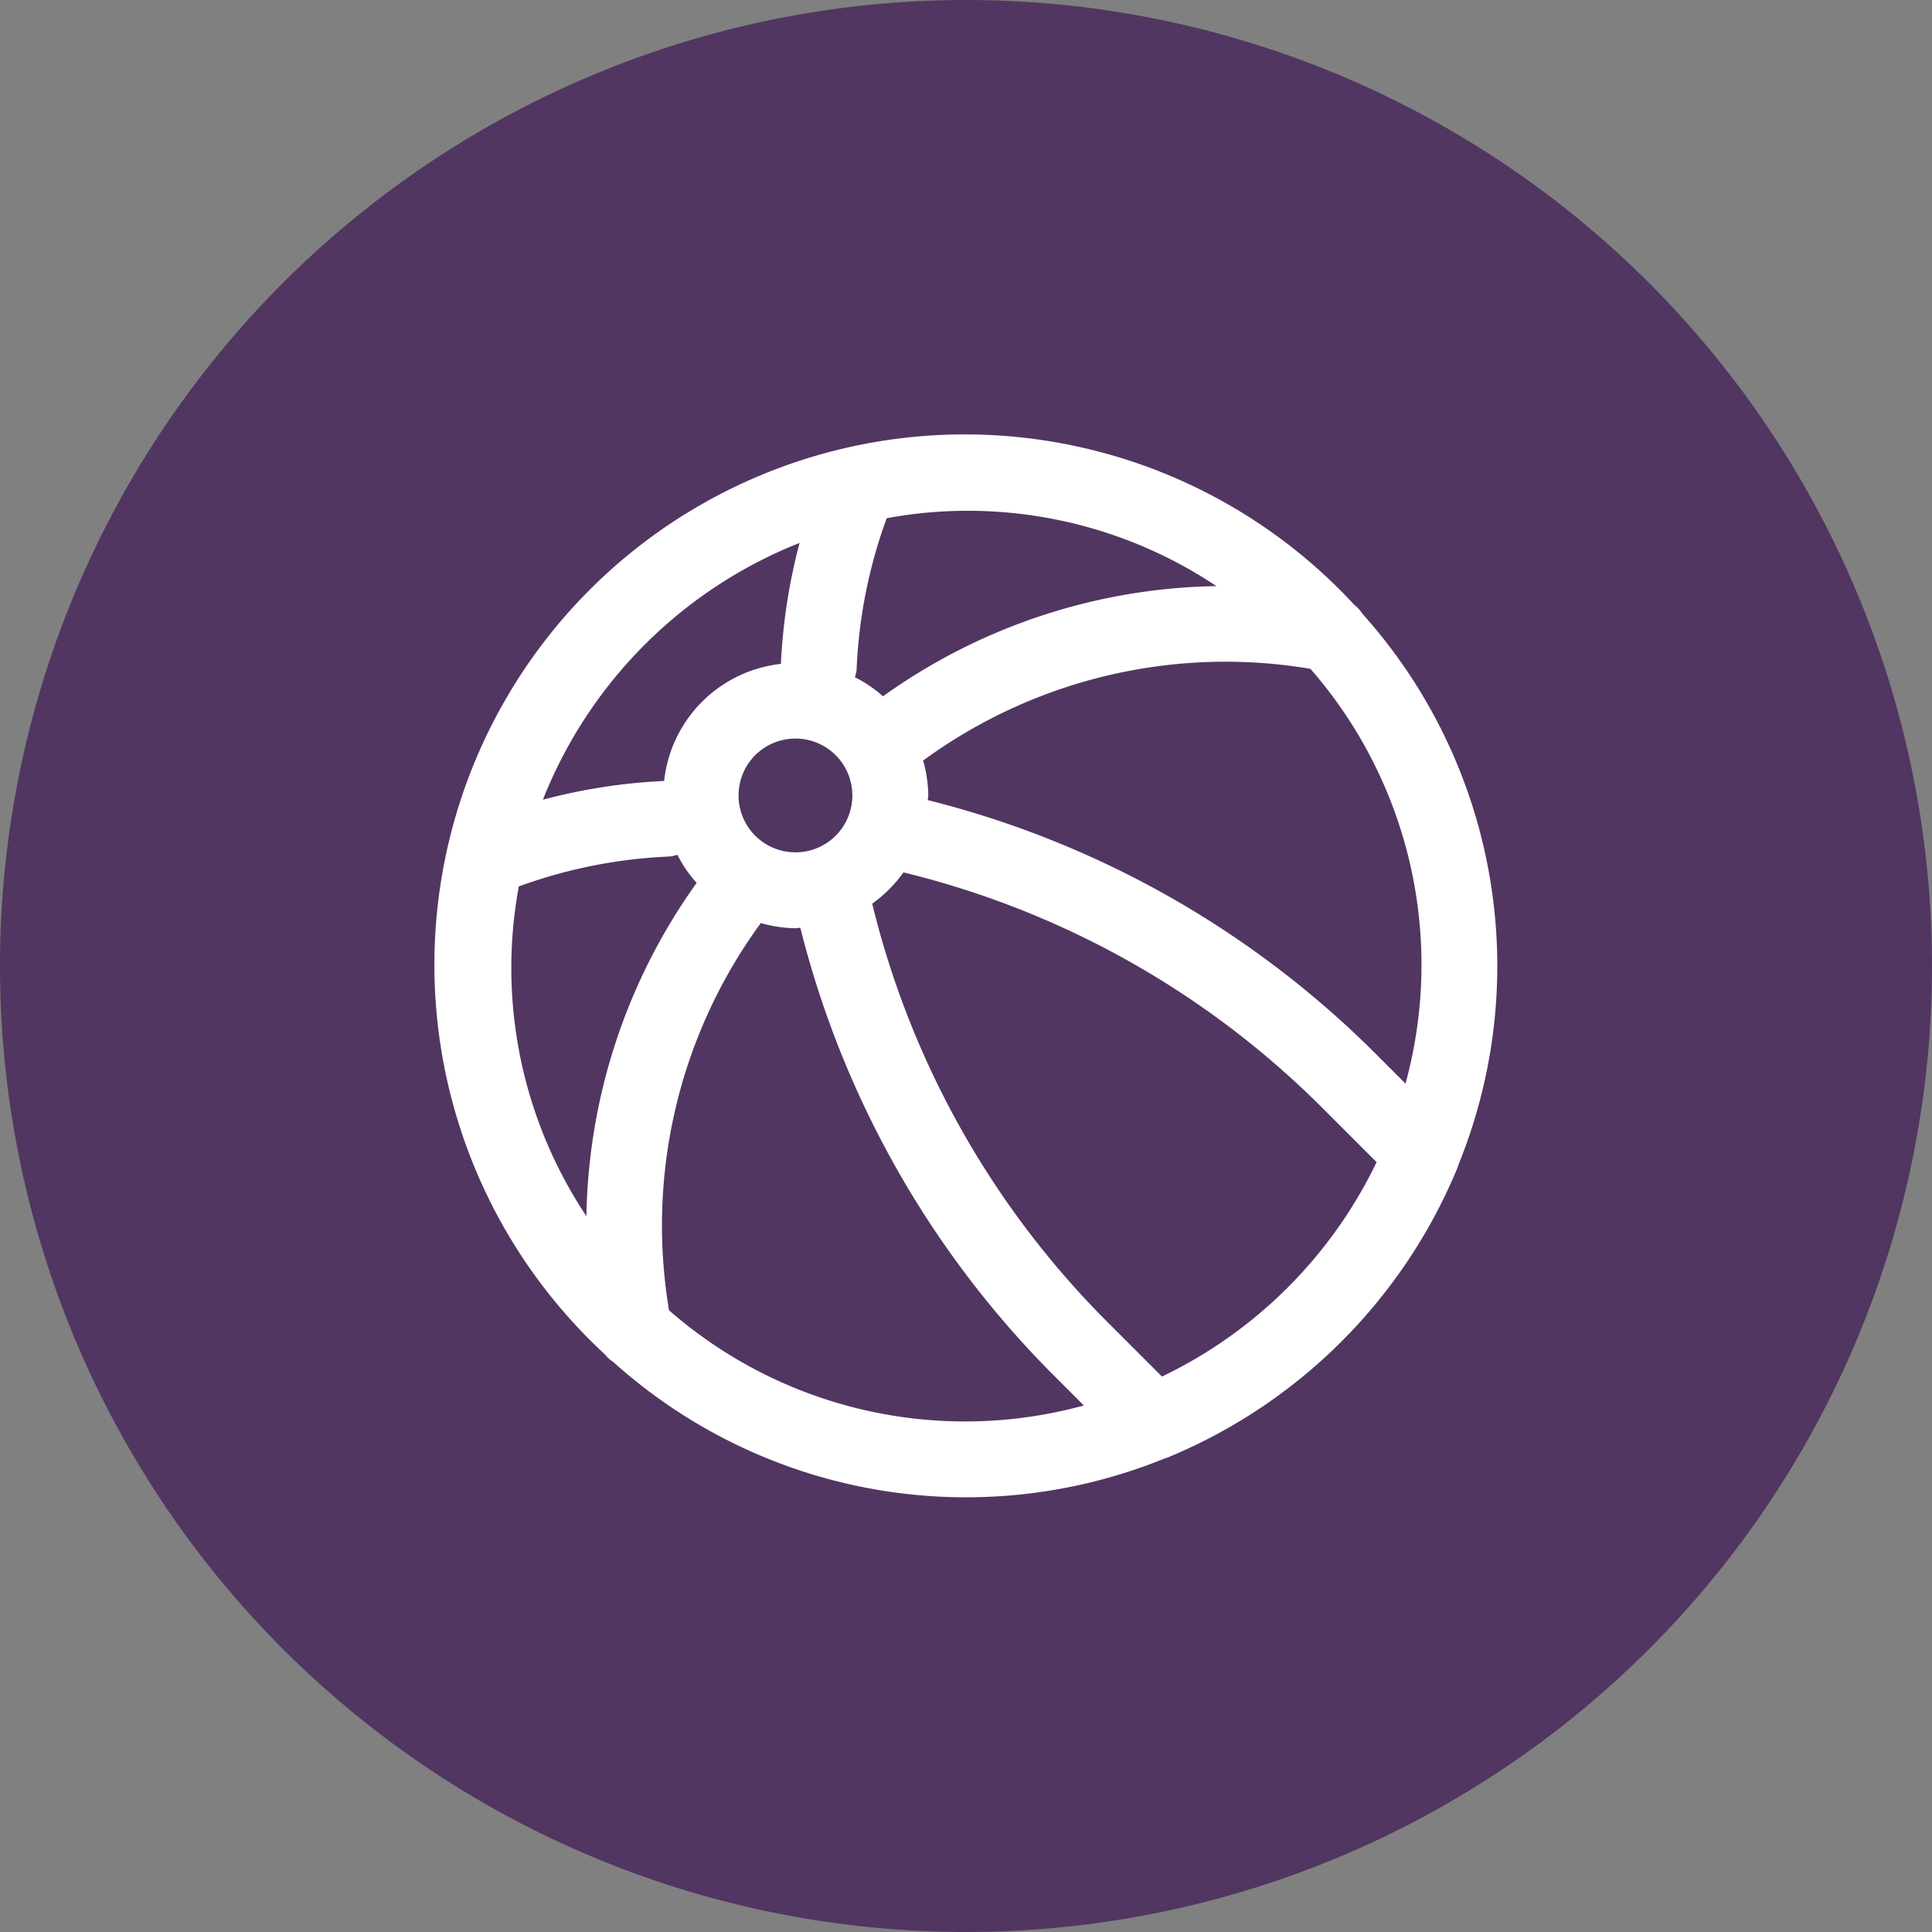 <svg id="Custom_Software_Development" data-name="Custom Software Development" xmlns="http://www.w3.org/2000/svg" width="40" height="40" viewBox="0 0 40 40">
  <rect x="0" y="0" width="40" height="40" fill="#808080" stroke="none"/>
  <path id="Path_28625" data-name="Path 28625" d="M20,0A20,20,0,1,1,0,20,20,20,0,0,1,20,0Z" fill="#513661"/>
  <path id="_7a6dbd94051b4e3136891a95cf36d191" data-name="7a6dbd94051b4e3136891a95cf36d191" d="M23.142,17.227a.749.749,0,0,0,.043-.118A10.921,10.921,0,0,0,21.2,5.7a.776.776,0,0,0-.17-.187A10.981,10.981,0,1,0,5.511,21.029a.77.77,0,0,0,.18.163,10.921,10.921,0,0,0,11.421,1.992.751.751,0,0,0,.114-.042A11.057,11.057,0,0,0,23.142,17.227Zm-6.094,4.264-1.126-1.126A18.412,18.412,0,0,1,11.049,11.7a2.764,2.764,0,0,0,.647-.647,18.415,18.415,0,0,1,8.67,4.873l1.126,1.126A9.47,9.47,0,0,1,17.048,21.491ZM8.282,9.46A1.178,1.178,0,1,1,9.46,10.638,1.178,1.178,0,0,1,8.282,9.46Zm13.809,5.966-.615-.615A19.986,19.986,0,0,0,12.2,9.556c0-.033.01-.063.01-.1a2.711,2.711,0,0,0-.107-.718,10.6,10.6,0,0,1,8.019-1.9,9.312,9.312,0,0,1,1.97,8.582Zm-3.918-10.3a12.181,12.181,0,0,0-6.9,2.281,2.748,2.748,0,0,0-.583-.395.75.75,0,0,0,.036-.155,10.345,10.345,0,0,1,.623-3.137,9.271,9.271,0,0,1,6.826,1.405Zm-8.626-.9a11.894,11.894,0,0,0-.388,2.51A2.735,2.735,0,0,0,6.741,9.16a11.894,11.894,0,0,0-2.51.388A9.465,9.465,0,0,1,9.547,4.231ZM3.723,11.347a10.345,10.345,0,0,1,3.137-.623.749.749,0,0,0,.154-.037,2.747,2.747,0,0,0,.4.584,12.184,12.184,0,0,0-2.282,6.9,9.27,9.27,0,0,1-1.4-6.825Zm3.12,8.773a10.6,10.6,0,0,1,1.9-8.018,2.714,2.714,0,0,0,.718.107c.033,0,.064-.009.1-.01a19.981,19.981,0,0,0,5.255,9.276l.615.615A9.312,9.312,0,0,1,6.843,20.12Z" transform="translate(7.009 7.009)" fill="#fff"/>
</svg>

